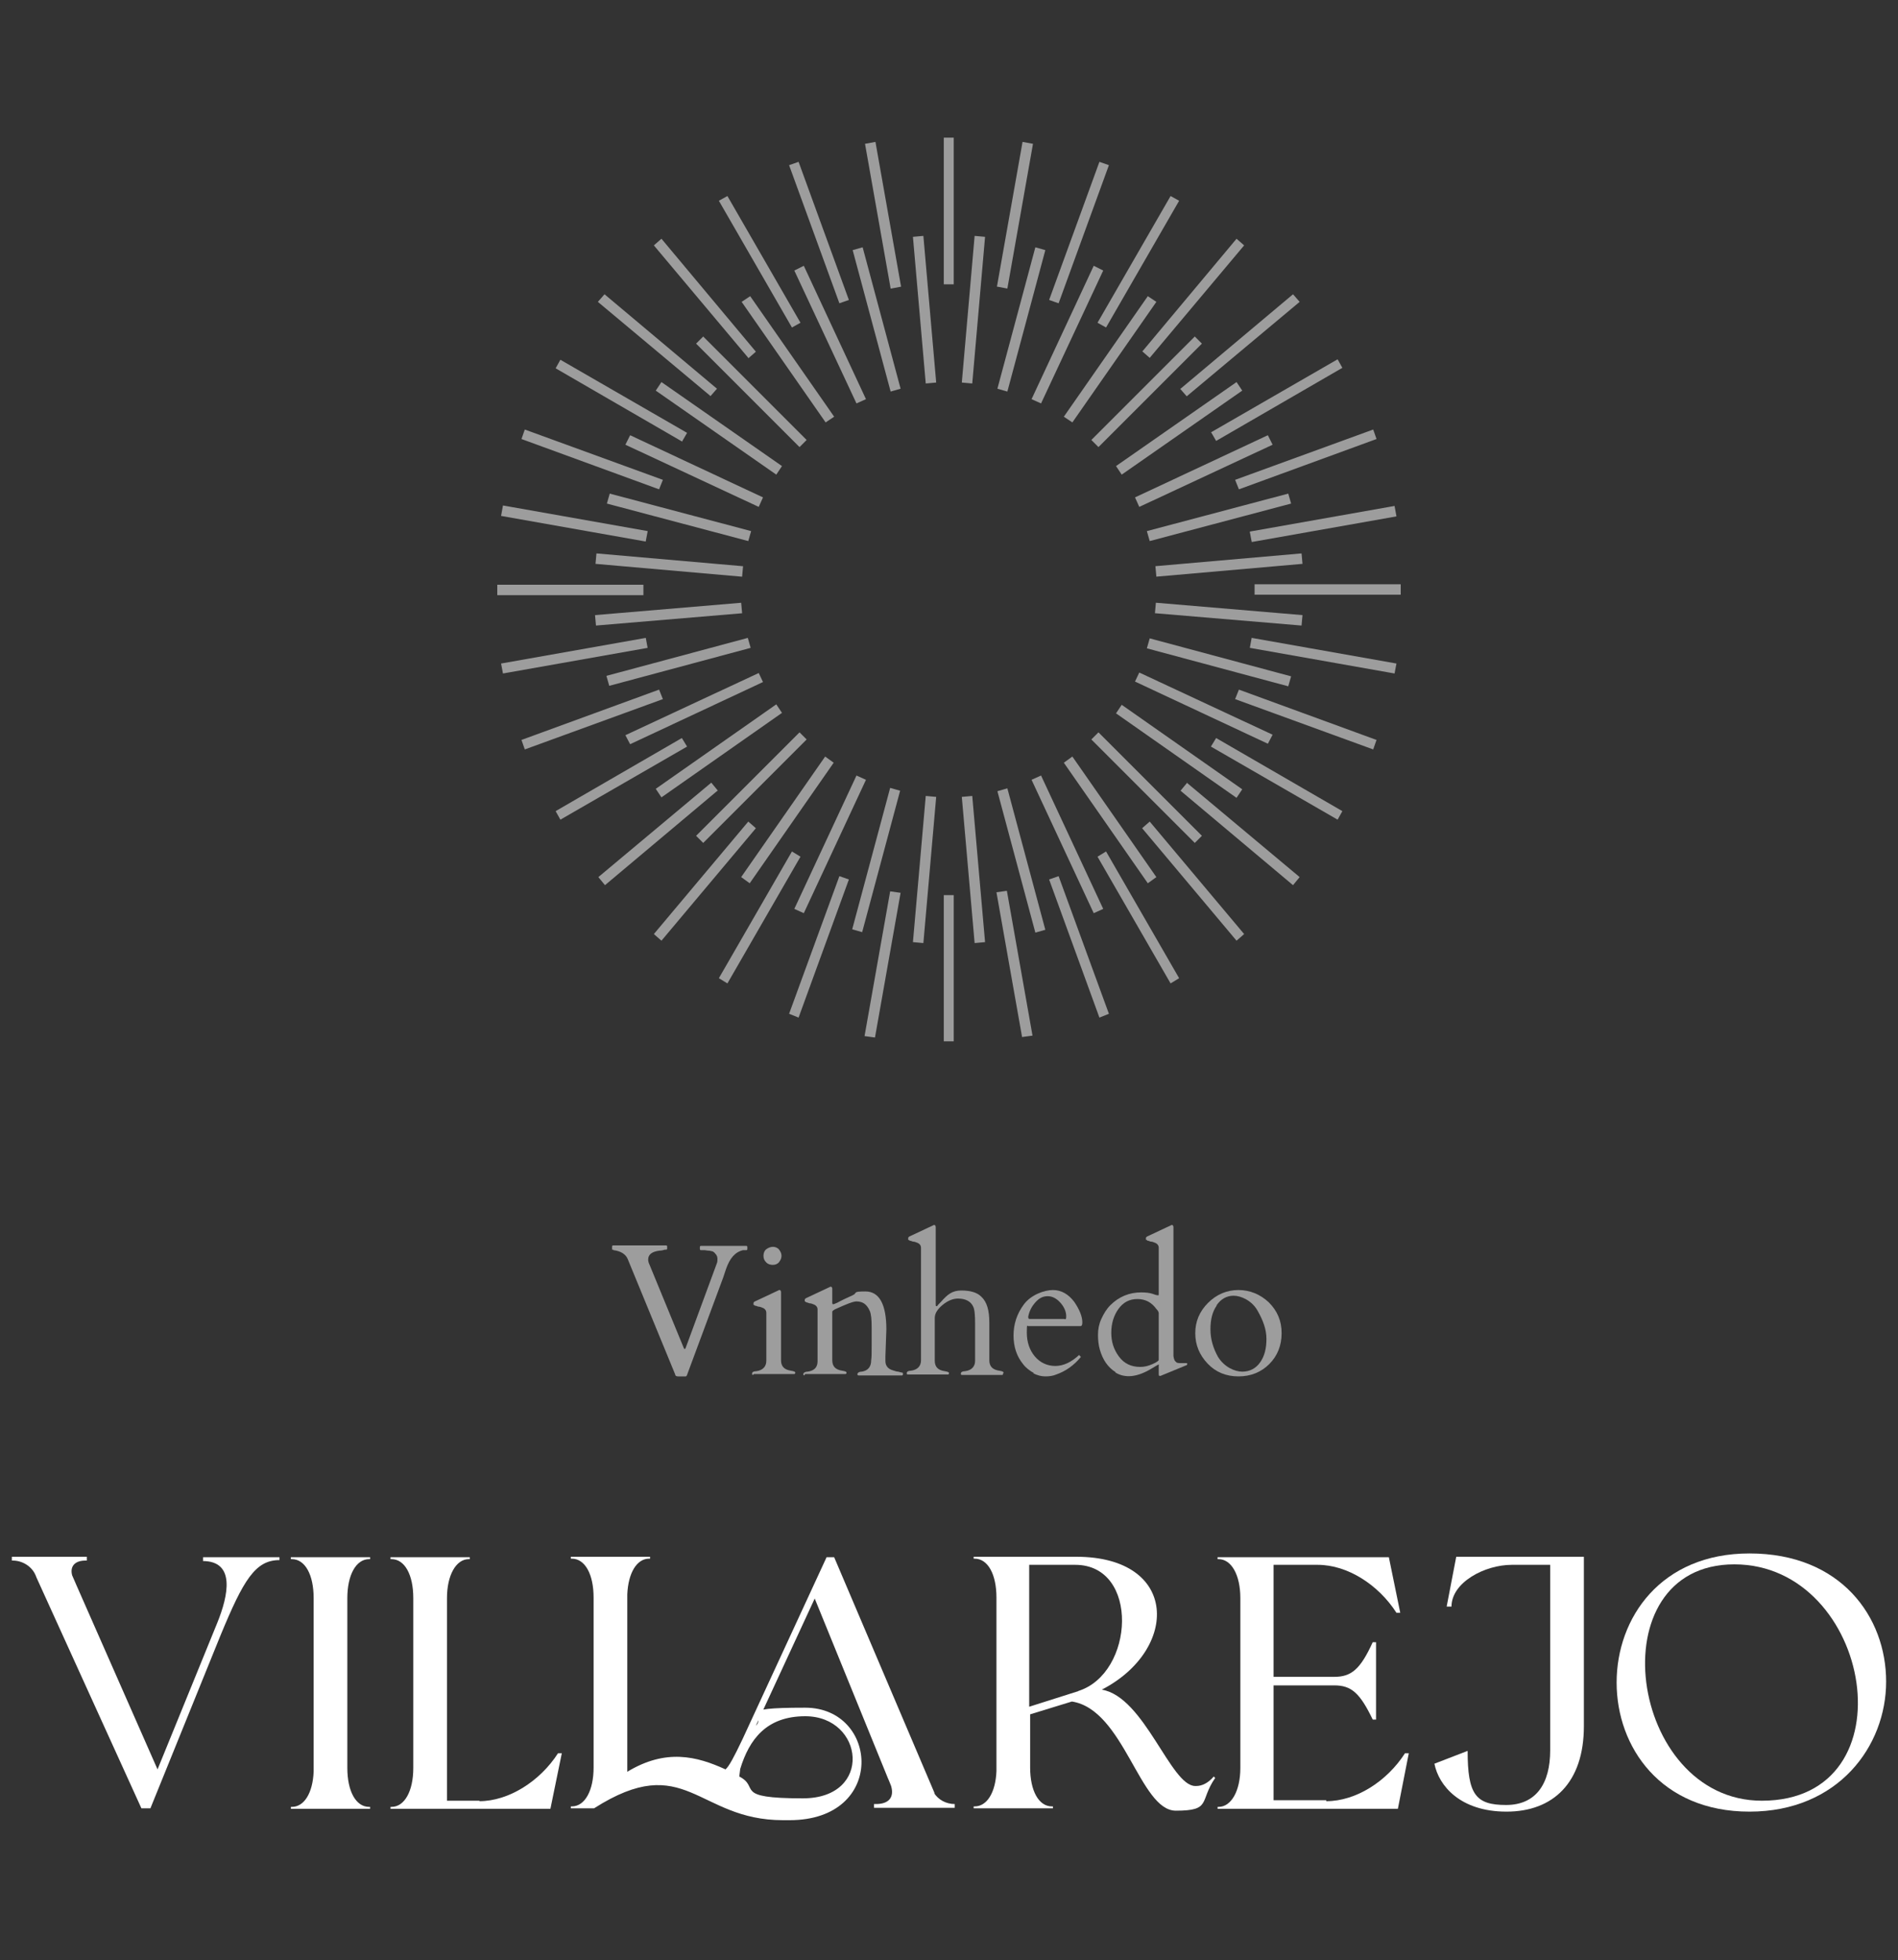 <svg xmlns="http://www.w3.org/2000/svg" xmlns:xodm="http://www.corel.com/coreldraw/odm/2003" id="Layer_1" data-name="Layer 1" viewBox="0 0 400 413"><rect x="0" y="0" width="400" height="413" fill="#333333" stroke="none"/><defs><style>      .cls-1 {        fill: #9d9d9d;      }      .cls-1, .cls-2 {        stroke-width: 0px;      }      .cls-2 {        fill: #fff;      }    </style></defs><path class="cls-1" d="M198.9,59.9v-30.9h2.1v30.9h-2.1ZM104.8,123.2h30.8v2.2h-30.8v-2.2ZM263.8,134.4l30.5,5.4-.4,2.1-30.5-5.4.4-2.2h0ZM261.1,145.3l29,10.6-.7,2-29.1-10.6.8-2h0ZM256.3,155.5l26.6,15.4-1,1.8-26.7-15.4,1.1-1.8h0ZM250.1,164.9l23.8,19.9-1.4,1.7-23.7-19.9,1.4-1.7h-.1,0ZM242.3,173.1l19.9,23.7-1.6,1.4-19.9-23.7,1.6-1.4h0ZM233.1,179.4l15.4,26.7-1.8,1.1-15.4-26.7,1.8-1.1ZM223.1,184.6l10.6,29-2,.8-10.6-29.1,2-.7ZM212.2,187.7l5.4,30.5-2.2.3-5.4-30.5,2.1-.3h.1,0ZM243.7,127l30.8,2.6-.2,2.2-30.9-2.6.2-2.2h.1ZM242.3,134.5l29.8,8-.6,2.1-29.8-8,.6-2.1ZM240.1,141.7l28.1,13.1-1,1.9-28-13.1.9-1.9ZM236.4,148.5l25.4,17.8-1.2,1.8-25.4-17.8,1.2-1.8h0ZM231.5,154.3l21.8,21.8-1.5,1.5-21.8-21.8,1.5-1.5ZM226,159.4l17.7,25.4-1.8,1.3-17.7-25.4,1.8-1.3ZM219.4,163.4l13.1,28.1-2,.9-13.1-28.1,2-.9ZM212.3,166.1l8,29.8-2.1.6-8-29.8,2.1-.6h0ZM204.9,167.7l2.7,30.8-2.2.2-2.7-30.8,2.2-.2ZM136.5,136.5l-30.5,5.4-.4-2.1,30.5-5.4.4,2.2h0ZM139.7,147.3l-29.1,10.6-.7-2,29-10.6.8,2h0ZM144.8,157.3l-26.7,15.4-1-1.8,26.6-15.4,1.1,1.8h0ZM151.2,166.6l-23.7,19.9-1.4-1.7,23.8-19.9,1.4,1.7h0ZM159.3,174.5l-19.9,23.7-1.6-1.4,19.9-23.7,1.6,1.4ZM168.7,180.5l-15.4,26.7-1.8-1.1,15.4-26.7,1.8,1.1ZM178.9,185.3l-10.6,29.1-2-.8,10.6-29,2,.7ZM189.8,188.1l-5.4,30.5-2.2-.3,5.4-30.5,2.1.3h.1,0ZM156.5,129.2l-30.9,2.6-.2-2.2,30.8-2.6.2,2.2h.1ZM158.2,136.5l-29.8,8-.6-2.1,29.8-8,.6,2.1ZM160.8,143.7l-28,13.1-1-1.9,28.1-13.1.9,1.9ZM164.8,150.2l-25.4,17.8-1.2-1.8,25.4-17.8,1.2,1.8ZM170,155.8l-21.8,21.8-1.5-1.5,21.8-21.8,1.5,1.5ZM175.7,160.7l-17.7,25.4-1.8-1.3,17.7-25.4,1.8,1.3ZM182.5,164.3l-13.1,28.1-2-.9,13.1-28.1,2,.9ZM189.7,166.6l-8,29.8-2.1-.6,8-29.8,2.1.6ZM197.3,167.9l-2.7,30.8-2.2-.2,2.7-30.8,2.2.2ZM201,188.6v30.8h-2.1v-30.8h2.1ZM263.4,112l30.5-5.4.4,2.2-30.5,5.4-.4-2.1h0ZM260.3,101.1l29.1-10.6.7,2-29,10.6-.8-2h0ZM255.2,91.1l26.7-15.4,1,1.8-26.6,15.4-1.1-1.9h0ZM248.8,81.9l23.7-19.9,1.4,1.6-23.8,19.9-1.4-1.6h.1ZM240.7,74.1l19.9-23.8,1.6,1.4-19.9,23.7-1.6-1.4h0ZM231.3,68l15.4-26.7,1.8,1-15.4,26.7-1.8-1ZM221.1,63.2l10.6-29.1,2,.7-10.6,29.1-2-.7ZM210.1,60.4l5.4-30.5,2.2.4-5.4,30.5-2.1-.4h-.1,0ZM243.4,119.3l30.9-2.7.2,2.2-30.8,2.7-.2-2.2h-.1ZM241.7,111.9l29.8-7.9.6,2.1-29.8,7.9-.6-2.1ZM239.2,104.8l28-13.1,1,2-28.1,13.1-.9-2h0ZM235.2,98.2l25.4-17.7,1.2,1.8-25.4,17.7-1.2-1.8h0ZM230,92.7l21.8-21.8,1.5,1.5-21.8,21.8-1.5-1.5ZM224.2,87.8l17.7-25.4,1.8,1.2-17.7,25.4-1.8-1.2ZM217.4,84.1l13.1-28.1,2,1-13.1,28-2-.9ZM210.2,81.9l8-29.8,2.1.6-8,29.8-2.1-.6ZM202.7,80.6l2.7-30.9,2.2.2-2.7,30.9-2.2-.2ZM295.2,125.3h-30.8v-2.2h30.8v2.2ZM136.1,114.1l-30.5-5.4.4-2.2,30.5,5.4-.4,2.1h0ZM138.9,103.1l-29-10.6.7-2,29.1,10.6-.8,2h0ZM143.7,93l-26.6-15.4,1-1.8,26.7,15.4-1.1,1.9h0ZM149.8,83.5l-23.8-19.9,1.4-1.6,23.7,19.9-1.4,1.6h0ZM157.7,75.4l-19.9-23.7,1.6-1.4,19.9,23.8-1.6,1.4h0ZM166.9,69l-15.4-26.7,1.8-1,15.4,26.7-1.8,1ZM176.9,63.9l-10.6-29.1,2-.7,10.6,29.1s-2,.7-2,.7ZM187.7,60.8l-5.4-30.5,2.2-.4,5.4,30.5-2.1.4h-.1,0ZM156.3,121.5l-30.8-2.7.2-2.2,30.9,2.7-.2,2.2h-.1,0ZM157.7,114l-29.8-7.9.6-2.1,29.8,7.9-.6,2.1ZM159.9,106.8l-28.1-13.1,1-2,28,13.1-.9,2ZM163.6,100l-25.4-17.7,1.2-1.8,25.4,17.7-1.2,1.8ZM168.5,94.2l-21.8-21.8,1.5-1.5,21.8,21.8-1.5,1.5ZM174,89l-17.7-25.4,1.8-1.2,17.7,25.4s-1.8,1.2-1.8,1.2ZM180.5,85l-13.1-28,2-1,13.1,28.1-2,.9ZM187.7,82.5l-8-29.8,2.1-.6,8,29.8-2.1.6ZM195.1,80.8l-2.7-30.9,2.2-.2,2.7,30.9s-2.2.2-2.2.2Z"></path><g><path class="cls-2" d="M42.7,328.9c7,0,5.4,7.3,3.1,13l-12.6,30.9-17-38.6-1-2.3c-.5-1.9.6-3.1,2.8-3.1h.3v-.8H2.5v.8h.2c2,0,4,1.2,4.8,3.1l.2.5,22.1,48.6h1.9l14.8-36.5c4.8-11.6,7.3-15.8,12.4-15.8v-.6h-16.1v.8h0Z"></path><path class="cls-2" d="M61.3,328.5h.2c2.8,0,4.6,3.3,4.6,8.2v36.6c-.2,4.5-2,7.4-4.6,7.4h-.2v.4h16.7v-.4h-.2c-2.8,0-4.6-3.3-4.6-8.2v-35.8c0-4.8,1.8-8.2,4.6-8.2h.2v-.4h-16.7v.4Z"></path><path class="cls-2" d="M101.1,379.4h-6.9v-42.7c0-4.8,1.9-8.2,4.6-8.2h.2v-.4h-16.7v.4h.2c2.8,0,4.6,3.3,4.6,8.2v35.8c0,4.8-1.8,8.2-4.6,8.2h-.2v.4h33.7l2.4-11.7h-.8c-3.8,5.9-10.4,10.1-16.6,10.1h0Z"></path><path class="cls-2" d="M197,377.9l-21.2-49.8h-1.6l-17.7,38.3c-1.9,4-2.9,5.8-3.6,6.4-6.1-2.8-12.6-4.4-20.7.5v-37.4c.2-4.5,2-7.5,4.6-7.5h.2v-.4h-16.7v.4h.2c2.8,0,4.6,3.3,4.6,8.2v35.8c0,4.8-1.8,8.2-4.6,8.2h-.2v.4h4.9c0,0,0,0,0,0,19.3-12.3,21.7,2.5,39.8,2.5h.1c.4,0,.9,0,1.3,0,20.5,0,18.8-23.7,3.3-23.7s-8,1.4-10.4,3.8l12.4-26.8,15.4,37.8.3.7.4,1c.7,2.4-.5,3.8-3.2,3.8h-.4v.8h17v-.8c-1.8,0-3.5-.9-4.4-2.4h0ZM169.7,361.6c12.4,0,14.4,17.3-.5,17.3s-8.9-2.3-13.4-4.6l.2-1.6h0c1.9-6.2,5.5-11.1,13.7-11.1h0Z"></path><path class="cls-2" d="M251.9,376.3c-5.2,0-10.7-18.8-19.7-20.3,16.3-8.4,16.3-28-5.4-28h-21.6v.4h.2c2.8,0,4.6,3.3,4.6,8.2v36.6c-.2,4.5-2,7.4-4.6,7.4h-.2v.4h16.7v-.4h-.2c-2.8,0-4.6-3.3-4.6-8.2v-11.2l8.8-2.7c11,1.7,14.3,23,21.9,23s4.9-2,8.3-6.9l-.3-.3c-1.2,1.4-2.5,2-3.7,2ZM227.3,356.3l-10.4,3.3v-29.9h9.7c13.6,0,12.5,22.9.6,26.6Z"></path><path class="cls-2" d="M279.5,379.3h-11.1v-24.2h12.8c3.6,0,5.4,1.6,8.1,7.2h.7c0,0,0-16.3,0-16.3h-.7c-2.6,5.7-4.5,7.3-8.1,7.3h-12.8v-23.6h9.3c6.3,0,12.8,4.2,16.6,10.1h.8l-2.4-11.7h-36.1v.4h.2c2.7,0,4.6,3.3,4.6,8.2v35.8c0,4.8-1.9,8.2-4.6,8.2h-.2v.4h38l2.3-11.7h-.8c-3.8,5.9-10.3,10.1-16.6,10.1h0Z"></path><path class="cls-2" d="M304.9,338.5h1c0-5.1,7-8.8,12.7-8.8h8.1v39.1c0,6.9-2.9,11.5-9.3,11.5s-8.1-2.2-8.1-11.4l-7,2.7c.9,4.6,5.4,10.1,15.2,10.1s16.3-6.1,16.3-18v-35.7h-26.9l-2,10.4h0Z"></path><path class="cls-2" d="M368.7,327.3c-18.7,0-28,13.6-28,27.2s9.3,27.2,28,27.2,28.8-13.8,28.8-27.4-9.5-27-28.8-27h0ZM371.3,379.4c-28.1,0-34.9-49.8-5.8-49.8s37.6,49.8,5.8,49.8Z"></path></g><path class="cls-1" d="M162.9,266.5c.5,0,1-.2,1.3-.6.3-.4.5-.8.5-1.3s-.2-.9-.5-1.3-.8-.6-1.3-.6-1,.2-1.4.5-.6.8-.6,1.4.2,1,.6,1.4.9.5,1.4.5h0Z"></path><g><path class="cls-1" d="M129.3,263.4c1.6.2,2.6.9,3,1.9l10,24.3c0,.3.3.4.6.4h.9c.3,0,.5,0,.7,0s.3-.3.4-.6l7.5-20.2c.2-.6.4-1.2.6-1.8.8-2.3,1.9-3.6,3.6-4h.7s.2,0,.2-.2v-.5s0-.2-.2-.2h-9.6s-.2,0-.2.2v.5s0,.2.2.2.3,0,.7,0c.3,0,.6.1.8.1s.4,0,.7.1c.3,0,.6.2.9.6.3.3.4.7.4,1s0,.7-.1.9l-6.6,17.9c-.1.3-.3.3-.4,0l-7.2-17.5c-.2-.4-.3-.8-.3-1.1,0-1.1.8-1.7,2.4-1.9.4,0,.8-.1,1.1-.2h.3s.2,0,.2-.2v-.5s0-.2-.2-.2h-11.2s-.2,0-.2.2v.5s0,.2,0,.2h.2Z"></path><path class="cls-1" d="M158.9,289.5h8.5c.1,0,.2-.1.2-.3s-.3-.3-.9-.4c-1.4-.2-2.1-.9-2.1-2.2v-14.3c0-.3-.1-.5-.3-.5s-.1,0-.3.1l-4.9,2.3c-.2.1-.3.2-.3.4s0,.2,0,.3.2,0,.3.2c.2,0,.4.1.7.2.3,0,.6.1.8.2.6.2.9.6.9,1.1v10.1c0,1.2-.7,2-2.1,2.2-.6,0-.9.2-.9.5s0,.2.2.3h0Z"></path><path class="cls-1" d="M169.7,289.5h8.5c.1,0,.2-.1.2-.3s-.3-.3-.9-.4c-1.4-.2-2.1-.9-2.1-2.2v-10.2c0-.2.2-.3.5-.5,2.4-1.1,3.9-1.7,4.6-1.7s1.3.2,1.7.5c.4.3.8.8,1.1,1.5.3.7.4,1.8.4,3.5v4c0,1.3,0,2.3-.1,2.9,0,1.4-.7,2.2-2,2.4-.6,0-.9.3-.9.5s0,.2.2.3h9.2c.1,0,.2-.1.2-.3s0-.3-.2-.3c-.1,0-.4-.1-.8-.2-.4,0-.8-.2-1.2-.3-1-.3-1.5-1-1.5-1.9v-1.1l.2-5.6c0-5.3-1.5-8-4.4-8s-1.6.3-2.7.8c-1.1.5-2.2,1-3.3,1.6-.5.2-.7.3-.8.3s-.1,0-.2-.2v-3c0-.3-.1-.5-.3-.5s-.1,0-.3.1l-4.9,2.3c-.2.1-.3.2-.3.4s0,.2,0,.3c0,0,.2,0,.3.2.2,0,.4.1.7.2.3,0,.6.1.8.2.6.2.9.6.9,1.1v10.9c0,1.3-.7,2-2.1,2.2-.6,0-.9.3-.9.5s0,.2.2.3h0Z"></path><path class="cls-1" d="M211.5,289.2c0-.2-.3-.3-.9-.4-1.4-.2-2.1-.9-2.1-2.2v-7.9c0-2.6-.5-4.4-1.7-5.5-.9-.9-2.3-1.3-4.2-1.3s-2.9.8-4.3,2.4c-.5.5-.8.8-.8.9,0,0-.1,0-.2,0s-.1-.2-.1-.5v-16.1c0-.3-.1-.5-.3-.5s-.1,0-.3.1l-4.9,2.3c-.2.1-.3.2-.3.4s0,.2,0,.3.2,0,.3.2c.2,0,.4.1.7.2.3,0,.6.1.8.2.6.2.9.6.9,1.1v23.7c0,1.2-.7,2-2.1,2.2-.6,0-.9.2-.9.5s0,.2.2.3h8.5c.1,0,.2-.1.2-.3s-.3-.3-.9-.4c-1.4-.2-2.1-.9-2.1-2.2v-9c0-1,.6-1.9,1.7-2.8s2.2-1.3,3.2-1.3c1.6,0,2.7.6,3.2,1.7.3.6.4,1.8.4,3.6v7.8c0,1.2-.7,2-2.1,2.2-.6,0-.9.2-.9.5s0,.2.2.3h8.5c.1,0,.2-.1.2-.3h0Z"></path><path class="cls-1" d="M217.7,289.3c.9.5,1.8.7,2.6.7s1.6-.1,2.3-.4c2-.7,3.7-1.9,5.2-3.7,0,0-.1-.1-.2-.2,0-.1-.2-.2-.2-.2h0s0,0,0,0c-1.6,1.5-3.3,2.3-5,2.3s-3.2-.7-4.3-2-1.7-3-1.7-5,.1-1.4.3-1.4h11c.3,0,.4-.3.4-.8,0-1.2-.6-2.7-1.7-4.3-1.2-1.6-2.7-2.5-4.5-2.5s-4.6,1-6.1,3c-1.5,2-2.2,4.2-2.2,6.6s.7,4.4,2,6c.6.8,1.4,1.4,2.3,1.9h0ZM216.7,277.4c.2-1.1.7-2.1,1.5-3,.8-.9,1.6-1.3,2.6-1.3s1.9.5,2.7,1.4,1.2,1.9,1.2,2.8-.2.6-.5.6h-7.2c-.2,0-.3-.1-.3-.4v-.2h0Z"></path><path class="cls-1" d="M235.1,289.2c2,1.2,4.5,1,7.5-.8,1-.6,1.5-.9,1.6-.9s0,0,0,.2v1.7c0,.3,0,.5.2.5s.2,0,.4-.1l5.1-2.1c.2,0,.3-.2.3-.3s0-.2-.1-.2h-1.1c-.6,0-1,0-1.2-.3-.3-.2-.4-.6-.5-1.2v-27.1c0-.3-.1-.5-.3-.5s-.1,0-.3.1l-4.9,2.3c-.2.1-.3.2-.3.4s0,.2,0,.3c0,0,.2,0,.3.2.2,0,.4.1.7.2.3,0,.6.1.8.2.6.2.9.6.9,1.1v9.8c0,.2,0,.2-.1.2h-.2c-.1,0-.5-.1-1-.3-.6-.2-1.4-.3-2.4-.3-2.5,0-4.7.9-6.5,2.7-.8.8-1.4,1.8-1.9,2.9-.5,1.1-.7,2.2-.7,3.3s.1,2.2.4,3.2c.6,2.1,1.7,3.7,3.3,4.7h0ZM235.7,275.8c1-1.4,2.3-2.1,4-2.1s3,.7,4,2.1c.3.3.5.6.5.9v9.8c0,.2-.4.5-1.3.9-.9.4-1.7.6-2.6.6-1.9,0-3.4-.7-4.5-2.2s-1.6-3.1-1.6-5,.5-3.6,1.5-5h0Z"></path><path class="cls-1" d="M261,290c2.6,0,4.8-.9,6.5-2.6,1.7-1.7,2.6-3.9,2.6-6.5s-.9-4.7-2.7-6.5c-1.8-1.7-4-2.6-6.4-2.6s-4.6.9-6.4,2.7c-1.8,1.8-2.7,3.9-2.7,6.4s.9,4.6,2.6,6.4,3.9,2.7,6.5,2.7h0ZM256.4,275c.9-1.3,2.1-2,3.6-2s3.8,1,5,3.1c1.2,2.1,1.9,4,1.9,6s-.4,3.6-1.3,4.9-2.2,2-3.8,2-3.8-1-5.1-3.1c-1-1.8-1.6-3.7-1.6-5.8s.4-3.7,1.3-5Z"></path></g></svg>